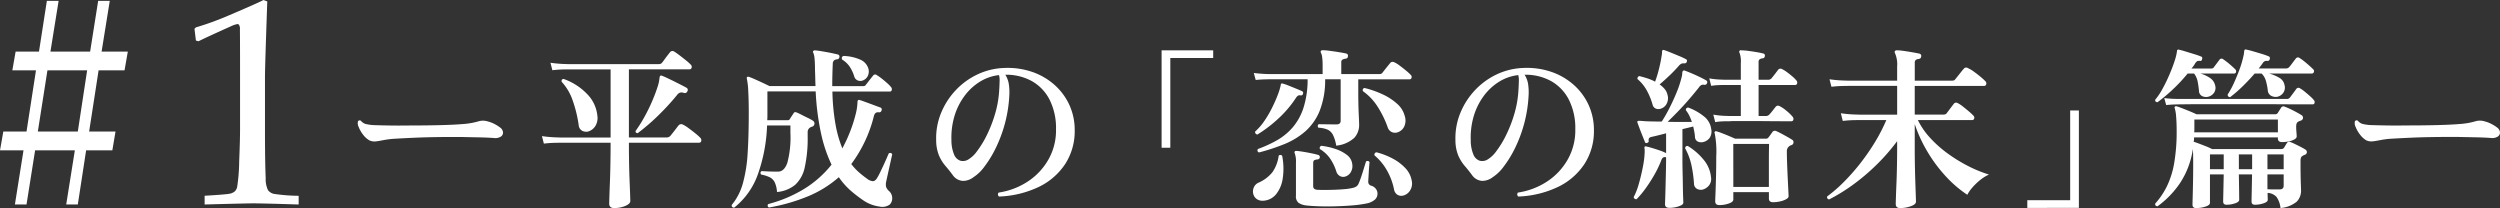 <svg xmlns="http://www.w3.org/2000/svg" width="272.585" height="22.684" viewBox="0 0 272.585 22.684">
  <rect x="0" y="0" width="272.585" height="22.684" fill="#333333" stroke="none"/>
  <g id="グループ_20092" data-name="グループ 20092" transform="translate(-37.239 -4497.703)">
    <path id="パス_11839" data-name="パス 11839" d="M-115.5-6a2.349,2.349,0,0,1-.675-.617,3.341,3.341,0,0,1-.475-.826.913.913,0,0,1-.085-.608.209.209,0,0,1,.342-.057,1.022,1.022,0,0,0,.513.332,4.708,4.708,0,0,0,.912.123q.551.019,1.558.038t2.413,0q1.748,0,3.249-.038t2.394-.114a8.43,8.43,0,0,0,1.017-.123,8.342,8.342,0,0,0,.826-.2,1.75,1.75,0,0,1,.95.038,3.237,3.237,0,0,1,.751.294,3.868,3.868,0,0,1,.56.352.741.741,0,0,1,.333.513.513.513,0,0,1-.209.475,1.129,1.129,0,0,1-.751.171q-.76-.057-1.767-.076t-1.843-.038h-1.187q-.826,0-1.881.019t-2.118.066q-1.064.047-1.938.1a9.638,9.638,0,0,0-1.311.152q-.076.019-.209.038a6.263,6.263,0,0,1-.75.114A1.314,1.314,0,0,1-115.5-6Zm26.714,7.391q-.551,0-.551-.494,0-.095.019-.712t.057-1.587q.038-.969.057-2.1t.019-2.233h-5.472l-.57.01q-.57.01-1.235.086l-.209-.817a14.193,14.193,0,0,0,1.425.133l.589.019h5.472v-7.429h-4.8q-.276,0-.694.019t-.855.076l-.209-.817a14.193,14.193,0,0,0,1.425.133l.589.019h9.709a.969.969,0,0,0,.266-.028.416.416,0,0,0,.19-.143q.095-.114.257-.342t.333-.446l.247-.314a.337.337,0,0,1,.475-.1q.247.152.608.427t.7.551a4.34,4.34,0,0,1,.494.447.312.312,0,0,1,.1.332.225.225,0,0,1-.228.181h-6.612v7.429h4.1a.531.531,0,0,0,.418-.171q.095-.114.275-.342t.361-.465q.18-.237.257-.332a.384.384,0,0,1,.475-.095,4.006,4.006,0,0,1,.636.4q.389.285.751.579a4.76,4.76,0,0,1,.513.465.349.349,0,0,1,.1.352.225.225,0,0,1-.228.181h-7.657q0,1.121.019,2.2t.057,1.986q.038.9.057,1.482t.019.693q0,.3-.542.532A3.08,3.08,0,0,1-88.787,1.387Zm2.565-8.17q-.247,0-.247-.228a15.348,15.348,0,0,0,.96-1.52,18.576,18.576,0,0,0,.826-1.672q.361-.836.589-1.539a4.551,4.551,0,0,0,.247-1.1.751.751,0,0,0,.029-.114.145.145,0,0,1,.028-.076.241.241,0,0,1,.228,0q.209.076.57.247t.779.38q.418.209.77.389t.522.276a.268.268,0,0,1,.1.4.282.282,0,0,1-.361.171.848.848,0,0,0-.418-.038.737.737,0,0,0-.342.266q-.665.817-1.425,1.605t-1.5,1.444Q-85.614-7.239-86.222-6.783Zm-5.358-.19a.976.976,0,0,1-.684-.057.765.765,0,0,1-.4-.627,13.867,13.867,0,0,0-.636-2.631,5.715,5.715,0,0,0-1.226-2.1q-.038-.3.228-.3a6.562,6.562,0,0,1,2.565,1.653A3.9,3.9,0,0,1-90.63-8.7a1.672,1.672,0,0,1-.228,1.159A1.4,1.4,0,0,1-91.58-6.973Zm15.865,8.322q-.3-.038-.266-.3A6.31,6.31,0,0,0-74.765-1.3a15.539,15.539,0,0,0,.522-3.287q.123-1.91.123-4.436,0-1.368-.057-2.356a7.623,7.623,0,0,0-.152-1.33q-.038-.133.038-.19.057-.057.19-.019.228.076.656.266t.874.4q.447.209.713.342h5.016q-.019-.418-.028-.865t-.029-.9q0-.779-.048-1.235a2.049,2.049,0,0,0-.142-.646.128.128,0,0,1,.019-.19.181.181,0,0,1,.171-.057q.3.019.77.1t.94.171q.475.1.76.171a.225.225,0,0,1,.19.285.26.26,0,0,1-.247.247.629.629,0,0,0-.332.114.507.507,0,0,0-.143.38q-.057,1.311-.057,2.432h3.268a1.152,1.152,0,0,0,.238-.019.282.282,0,0,0,.161-.133q.095-.114.247-.314t.313-.4q.162-.2.219-.275a.272.272,0,0,1,.418-.057,4.927,4.927,0,0,1,.532.37q.3.238.589.494a3.59,3.59,0,0,1,.418.428.333.333,0,0,1,.085.323.2.2,0,0,1-.2.171H-65a23.11,23.11,0,0,0,.342,3.6,12.882,12.882,0,0,0,.741,2.594,15.853,15.853,0,0,0,.836-1.805,14.873,14.873,0,0,0,.6-1.852,6.228,6.228,0,0,0,.218-1.415.232.232,0,0,1,.057-.171.151.151,0,0,1,.19-.019q.152.038.465.152l.674.247.665.247q.3.114.418.152a.227.227,0,0,1,.152.323.252.252,0,0,1-.3.209.467.467,0,0,0-.361.085.645.645,0,0,0-.171.314,14.616,14.616,0,0,1-2.47,5.244,6.318,6.318,0,0,0,.807.874,10.231,10.231,0,0,0,.883.7,1.2,1.2,0,0,0,.674.294q.257-.01.466-.37A6.1,6.1,0,0,0-59.8-2.5q.18-.37.37-.779t.342-.76q.152-.352.228-.523a.237.237,0,0,1,.38.095l-.209.941q-.133.6-.257,1.159t-.18.826a1.438,1.438,0,0,0-.029.58,1,1,0,0,0,.295.465,1.035,1.035,0,0,1,.38.789.963.963,0,0,1-.266.712,1.4,1.4,0,0,1-1.121.219A4.08,4.08,0,0,1-61.541.608a14.525,14.525,0,0,1-1.444-1.1A7.934,7.934,0,0,1-64.3-1.976,12.131,12.131,0,0,1-67.631.095,20.464,20.464,0,0,1-71.915,1.33a.23.23,0,0,1-.076-.38A14.545,14.545,0,0,0-68.106-.684a11.508,11.508,0,0,0,3.011-2.66,15.49,15.49,0,0,1-1.121-3.3,27.555,27.555,0,0,1-.608-4.684h-5.263v2.679q0,.228-.019.456h2.242a.247.247,0,0,0,.228-.133q.057-.1.19-.3t.228-.342q.095-.171.342-.057.19.076.522.247t.684.342a4.135,4.135,0,0,1,.542.3.358.358,0,0,1,.171.342.355.355,0,0,1-.228.3.94.94,0,0,0-.143.048.766.766,0,0,0-.123.066.583.583,0,0,0-.247.513v.437a14.577,14.577,0,0,1-.313,3.353A3.592,3.592,0,0,1-69.056-1.15a3.611,3.611,0,0,1-1.986.789,2.9,2.9,0,0,0-.247-1.055,1.232,1.232,0,0,0-.541-.551,3.59,3.59,0,0,0-.94-.295q-.171-.247.057-.38.3.019.722.038t1.064.019q.665,0,1.007-.94A10.787,10.787,0,0,0-69.578-6.8v-.817h-2.546A17.716,17.716,0,0,1-73.131-2.28,8.077,8.077,0,0,1-75.715,1.349Zm14.022-13.87a.785.785,0,0,1-.551-.01.668.668,0,0,1-.38-.446,4.1,4.1,0,0,0-.513-1.083,2.642,2.642,0,0,0-.8-.741q-.133-.3.152-.4a4.872,4.872,0,0,1,1.767.38,1.552,1.552,0,0,1,.893.874,1.12,1.12,0,0,1-.019.931A.988.988,0,0,1-61.693-12.521ZM-46.835.133a.288.288,0,0,1-.114-.228A.282.282,0,0,1-46.873-.3a7.916,7.916,0,0,0,3.22-1.235A6.958,6.958,0,0,0-41.42-3.952a6.444,6.444,0,0,0,.8-3.268,6.859,6.859,0,0,0-.684-3.173,4.866,4.866,0,0,0-1.919-2.043,5.756,5.756,0,0,0-2.926-.712,2.65,2.65,0,0,1,.389,1.054,6.132,6.132,0,0,1,.047,1.245,14.649,14.649,0,0,1-.5,3.1,14.8,14.8,0,0,1-1,2.641,11.932,11.932,0,0,1-1.225,1.995,4.529,4.529,0,0,1-1.187,1.14,1.865,1.865,0,0,1-1.14.4,1.444,1.444,0,0,1-1.121-.646q-.38-.513-.8-1a4.441,4.441,0,0,1-.7-1.14,4.459,4.459,0,0,1-.3-1.681,7.2,7.2,0,0,1,.522-2.907,8.022,8.022,0,0,1,1.577-2.479,7.871,7.871,0,0,1,2.384-1.748,7.393,7.393,0,0,1,2.964-.713,8.228,8.228,0,0,1,3.012.427,7.148,7.148,0,0,1,2.441,1.415,6.588,6.588,0,0,1,1.625,2.195,6.551,6.551,0,0,1,.579,2.764A6.573,6.573,0,0,1-39.615-3.42a7.132,7.132,0,0,1-2.879,2.5A10.98,10.98,0,0,1-46.835.133Zm-3.4-4.009a3.251,3.251,0,0,0,1.007-.941,10.562,10.562,0,0,0,1.074-1.767,14.349,14.349,0,0,0,.893-2.308,11.3,11.3,0,0,0,.446-2.546,1.389,1.389,0,0,1,.009-.171,1.224,1.224,0,0,0,.01-.152q.019-.418.028-.741a2.109,2.109,0,0,0-.067-.608,5.015,5.015,0,0,0-2.1.731,6.091,6.091,0,0,0-1.672,1.558A7.074,7.074,0,0,0-51.69-8.645a8.187,8.187,0,0,0-.333,2.622,4.033,4.033,0,0,0,.3,1.6,1.133,1.133,0,0,0,.665.646A1.1,1.1,0,0,0-50.236-3.876Zm21.128-1.311V-15.808h5.624v.836h-4.674v9.785Zm10.621.513a.236.236,0,0,1-.114-.38A13.429,13.429,0,0,0-16.53-6a6.592,6.592,0,0,0,1.71-1.4,6.239,6.239,0,0,0,1.178-2.128,10.088,10.088,0,0,0,.456-3.125H-17.4l-.446.01q-.446.01-1,.066l-.209-.76q.684.076,1.169.1l.484.019h5.852v-.893a7.163,7.163,0,0,0-.047-.922,1.479,1.479,0,0,0-.123-.484.214.214,0,0,1-.019-.228.247.247,0,0,1,.209-.076,6.551,6.551,0,0,1,.76.066q.513.067,1.036.152t.75.142a.238.238,0,0,1,.19.3q0,.228-.266.266a.807.807,0,0,0-.323.1.3.3,0,0,0-.133.285v1.292h4.085a.881.881,0,0,0,.247-.028.326.326,0,0,0,.171-.142l.247-.314q.171-.219.351-.437t.237-.295a.357.357,0,0,1,.437-.076,3.093,3.093,0,0,1,.6.371q.371.275.712.561a4.61,4.61,0,0,1,.475.437.3.3,0,0,1,.1.323.213.213,0,0,1-.209.171h-5.6v1.368q0,1.387.048,2.375t.047,1.235A2.069,2.069,0,0,1-8.094-6.27a3.427,3.427,0,0,1-1.976.855,4.022,4.022,0,0,0-.351-1.169,1.27,1.27,0,0,0-.589-.579,2.831,2.831,0,0,0-1-.209.287.287,0,0,1-.067-.209.208.208,0,0,1,.1-.171q.323,0,.893.01t1.064.009q.437,0,.437-.4v-4.522h-1.691a9.151,9.151,0,0,1-.6,3.449,5.971,5.971,0,0,1-1.577,2.242,8.1,8.1,0,0,1-2.289,1.387A22.289,22.289,0,0,1-18.487-4.674Zm5.13,5.776a1.947,1.947,0,0,1-.808-.275.893.893,0,0,1-.294-.788v-3.61a2.553,2.553,0,0,0-.133-1.007q-.057-.133,0-.19.019-.076.171-.076.285.019.75.095t.922.171q.456.095.7.171a.234.234,0,0,1,.19.266q-.019.19-.247.228a.918.918,0,0,0-.352.086q-.124.066-.123.352v2.451a.414.414,0,0,0,.086.285.565.565,0,0,0,.332.133q.285.019.788.019t1.093-.019q.589-.019,1.121-.067A6.343,6.343,0,0,0-8.3-.8,1.451,1.451,0,0,0-7.895-.95a.738.738,0,0,0,.275-.342q.076-.171.2-.513t.247-.741q.123-.4.219-.712t.133-.428a.255.255,0,0,1,.209-.057.234.234,0,0,1,.171.114q0,.114-.029.418t-.047.665q-.019.361-.038.655t-.019.39a.423.423,0,0,0,.342.456.941.941,0,0,1,.465.313.844.844,0,0,1,.2.56.874.874,0,0,1-.276.636,1.944,1.944,0,0,1-.94.427A12.639,12.639,0,0,1-8.332,1.1q-.921.076-1.91.1t-1.824-.01Q-12.9,1.159-13.357,1.1Zm10.013-7.98a.906.906,0,0,1-.646-.01.842.842,0,0,1-.456-.5,10.674,10.674,0,0,0-1.1-2.261,5.982,5.982,0,0,0-1.615-1.71q-.076-.3.19-.342a10.648,10.648,0,0,1,1.986.7A6.313,6.313,0,0,1-3.43-9.984,2.67,2.67,0,0,1-2.6-8.664,1.588,1.588,0,0,1-2.66-7.486,1.228,1.228,0,0,1-3.344-6.878ZM-2.812.038a.815.815,0,0,1-.58-.1.846.846,0,0,1-.371-.58,6.853,6.853,0,0,0-.75-2.033A5.969,5.969,0,0,0-5.89-4.351a.261.261,0,0,1,.209-.342,8,8,0,0,1,1.767.684A5.273,5.273,0,0,1-2.537-2.974a2.61,2.61,0,0,1,.694,1.339,1.41,1.41,0,0,1-.2,1.15A1.225,1.225,0,0,1-2.812.038ZM-18.658-6.631a.263.263,0,0,1-.247-.323,6.428,6.428,0,0,0,1.017-1.178,11.942,11.942,0,0,0,.836-1.434q.37-.75.618-1.406a6.5,6.5,0,0,0,.323-1.074q0-.114.057-.133a.2.2,0,0,1,.171,0,5.57,5.57,0,0,1,.656.228q.427.171.845.342t.608.266q.152.076.076.3a.222.222,0,0,1-.228.152.458.458,0,0,0-.285.01.86.86,0,0,0-.247.256,11.955,11.955,0,0,1-1.967,2.3A14.5,14.5,0,0,1-18.658-6.631Zm.589,7.22a1.073,1.073,0,0,1-.722-.228.976.976,0,0,1-.333-.57,1.094,1.094,0,0,1,.076-.665.993.993,0,0,1,.484-.494,4.044,4.044,0,0,0,1.539-1.15,4.068,4.068,0,0,0,.684-1.8.247.247,0,0,1,.2-.086.257.257,0,0,1,.181.1,7.178,7.178,0,0,1,.057,2.48,3.505,3.505,0,0,1-.741,1.729A1.915,1.915,0,0,1-18.069.589Zm9.006-2.641a.764.764,0,0,1-.579-.038.834.834,0,0,1-.409-.494,5.37,5.37,0,0,0-.665-1.4,3.663,3.663,0,0,0-1.121-1.054.249.249,0,0,1,.152-.361,7.561,7.561,0,0,1,1.53.342,4.194,4.194,0,0,1,1.244.646,1.458,1.458,0,0,1,.589.988,1.285,1.285,0,0,1-.161.9A1.017,1.017,0,0,1-9.063-2.052ZM9.785.133a.288.288,0,0,1-.114-.228A.282.282,0,0,1,9.747-.3a7.916,7.916,0,0,0,3.22-1.235A6.958,6.958,0,0,0,15.2-3.952,6.444,6.444,0,0,0,16-7.22a6.859,6.859,0,0,0-.684-3.173,4.866,4.866,0,0,0-1.919-2.043,5.756,5.756,0,0,0-2.926-.712,2.65,2.65,0,0,1,.389,1.054,6.132,6.132,0,0,1,.047,1.245,14.649,14.649,0,0,1-.5,3.1,14.8,14.8,0,0,1-1,2.641A11.932,11.932,0,0,1,8.179-3.116a4.529,4.529,0,0,1-1.187,1.14,1.865,1.865,0,0,1-1.14.4,1.444,1.444,0,0,1-1.121-.646q-.38-.513-.8-1a4.441,4.441,0,0,1-.7-1.14,4.459,4.459,0,0,1-.3-1.681,7.2,7.2,0,0,1,.523-2.907,8.022,8.022,0,0,1,1.577-2.479A7.871,7.871,0,0,1,7.41-13.176a7.393,7.393,0,0,1,2.964-.713,8.228,8.228,0,0,1,3.012.427,7.148,7.148,0,0,1,2.441,1.415,6.588,6.588,0,0,1,1.624,2.195,6.551,6.551,0,0,1,.58,2.764A6.573,6.573,0,0,1,17-3.42a7.131,7.131,0,0,1-2.879,2.5A10.98,10.98,0,0,1,9.785.133Zm-3.4-4.009a3.251,3.251,0,0,0,1.007-.941A10.562,10.562,0,0,0,8.464-6.584a14.349,14.349,0,0,0,.893-2.308A11.3,11.3,0,0,0,9.8-11.438a1.389,1.389,0,0,1,.01-.171,1.224,1.224,0,0,0,.009-.152q.019-.418.028-.741a2.109,2.109,0,0,0-.066-.608,5.015,5.015,0,0,0-2.1.731,6.091,6.091,0,0,0-1.672,1.558A7.074,7.074,0,0,0,4.93-8.645,8.187,8.187,0,0,0,4.6-6.023a4.033,4.033,0,0,0,.3,1.6,1.133,1.133,0,0,0,.665.646A1.1,1.1,0,0,0,6.384-3.876Zm25.327,4.94q-.456,0-.456-.418,0-.114.028-.808t.057-1.776q.028-1.083.028-2.318A10.242,10.242,0,0,0,31.2-6.764q-.057-.076.019-.19a.2.2,0,0,1,.19-.019,4.352,4.352,0,0,1,.542.181q.371.142.779.313t.694.3h3.363a.3.3,0,0,0,.247-.1q.1-.114.247-.323t.228-.323a.33.33,0,0,1,.4-.076q.19.076.532.257t.694.38q.351.2.522.314a.287.287,0,0,1,.133.294.31.31,0,0,1-.209.276.559.559,0,0,0-.143.057q-.067.038-.124.076a.674.674,0,0,0-.247.57q0,.532.028,1.32t.066,1.568q.038.779.067,1.34t.028.655q0,.171-.275.323a2.473,2.473,0,0,1-.665.238,3.5,3.5,0,0,1-.75.085q-.456,0-.456-.4v-.7H33.231v.8q0,.266-.485.437A3.089,3.089,0,0,1,31.711,1.064Zm-5.472.3q-.456,0-.456-.4,0-.076.019-.608T25.84-.931q.019-.76.038-1.568T25.9-3.933v-.228q-.019.019-.057,0a.431.431,0,0,0-.247.028.514.514,0,0,0-.19.238,11.6,11.6,0,0,1-.8,1.681A15.972,15.972,0,0,1,23.626-.7,9.881,9.881,0,0,1,22.686.418.278.278,0,0,1,22.467.37a.277.277,0,0,1-.1-.181,7.093,7.093,0,0,0,.56-1.444q.256-.893.437-1.824a10.1,10.1,0,0,0,.2-1.6v-.256a.752.752,0,0,0-.019-.181.307.307,0,0,1,.019-.19.2.2,0,0,1,.19-.019q.266.057.675.181t.817.266A4.65,4.65,0,0,1,25.9-4.6V-6.764q-.494.133-.922.238t-.694.161a.444.444,0,0,0-.247.143A.431.431,0,0,0,24-5.947q.038.152-.152.228T23.6-5.8q-.1-.247-.256-.636t-.314-.8q-.152-.409-.247-.675-.057-.152.038-.19a.307.307,0,0,1,.19-.019q.1,0,.247.01t.342.028q.361.019.827.028t1,.01A15.788,15.788,0,0,0,26.258-9.5q.437-.855.8-1.748a11.354,11.354,0,0,0,.532-1.615,2.072,2.072,0,0,0,.076-.532q.038-.171.1-.19a.2.2,0,0,1,.209,0q.266.095.712.285t.9.409q.456.218.7.37a.208.208,0,0,1,.076.285.25.25,0,0,1-.266.19.606.606,0,0,0-.323.01.682.682,0,0,0-.285.257q-.494.627-1.093,1.321t-1.206,1.32q-.608.627-1.121,1.121Q26.828-8,27.531-8h1.178a4.674,4.674,0,0,0-.276-.684,3.439,3.439,0,0,0-.371-.589q-.038-.266.247-.3a5.979,5.979,0,0,1,1.672.931,2.072,2.072,0,0,1,.836,1.406,1.241,1.241,0,0,1-.181.988,1.211,1.211,0,0,1-.675.437.906.906,0,0,1-.618-.057.579.579,0,0,1-.294-.494,4.4,4.4,0,0,0-.076-.589q-.057-.285-.114-.551l-1.178.285v3.268q0,.684.019,1.463t.029,1.482q.009.7.028,1.2T27.778.8q0,.171-.247.294a2.546,2.546,0,0,1-.6.2A3.275,3.275,0,0,1,26.239,1.368ZM31.255-7.98,31.046-8.8a8.682,8.682,0,0,0,1.216.133l.57.019h1.216v-3.382h-1.91q-.256,0-.627.019a5.667,5.667,0,0,0-.693.076l-.209-.817a8.682,8.682,0,0,0,1.216.133l.57.019h1.653v-1.824a2.739,2.739,0,0,0-.133-1.1.184.184,0,0,1-.019-.209q.038-.114.19-.076a6.1,6.1,0,0,1,.75.057q.446.057.9.133t.741.152a.225.225,0,0,1,.19.285.26.26,0,0,1-.247.247.657.657,0,0,0-.313.1.356.356,0,0,0-.123.314V-12.6h1.007a.5.5,0,0,0,.4-.152l.228-.285q.152-.19.294-.38l.2-.266a.327.327,0,0,1,.437-.076,3.2,3.2,0,0,1,.522.323q.313.228.608.484a3.337,3.337,0,0,1,.428.428.339.339,0,0,1,.076.333.211.211,0,0,1-.209.161h-3.99v3.382h.8a.487.487,0,0,0,.38-.171,4.821,4.821,0,0,0,.361-.427q.228-.294.323-.409a.328.328,0,0,1,.418-.076,3.841,3.841,0,0,1,.77.523,4.543,4.543,0,0,1,.655.636.361.361,0,0,1,.085.333.207.207,0,0,1-.218.161H38.57q-.684,0-1.6-.01t-1.805-.009H33.63q-.646,0-.8.019h-.257q-.256,0-.627.019A5.666,5.666,0,0,0,31.255-7.98ZM33.231-.912h3.876V-3.743q0-.7.009-1.216t.01-.646h-3.9Zm-7.866-8.55a.8.8,0,0,1-.58.009.606.606,0,0,1-.351-.408,7.3,7.3,0,0,0-.646-1.587,4.4,4.4,0,0,0-1.007-1.226.3.3,0,0,1,.038-.209A.234.234,0,0,1,22.99-13q.456.114.893.257a4.74,4.74,0,0,1,.817.351,12.665,12.665,0,0,0,.408-1.33,14.008,14.008,0,0,0,.295-1.425,2.642,2.642,0,0,0,.057-.513q0-.152.076-.171a.2.2,0,0,1,.171,0q.285.095.75.285t.921.38a6.105,6.105,0,0,1,.684.323q.171.076.095.285a.256.256,0,0,1-.247.171.7.7,0,0,0-.323.028.9.9,0,0,0-.266.2,15.152,15.152,0,0,1-1.055,1.1q-.6.57-1.073.969a2.82,2.82,0,0,1,.551.5,1.454,1.454,0,0,1,.3.6,1.289,1.289,0,0,1-.066.969A1.069,1.069,0,0,1,25.365-9.462ZM29.811-.608a.9.9,0,0,1-.57-.114.657.657,0,0,1-.3-.551,13.289,13.289,0,0,0-.295-2.09,6.674,6.674,0,0,0-.674-1.767q.038-.285.3-.247a6.739,6.739,0,0,1,1.7,1.472A3.49,3.49,0,0,1,30.8-1.957a1.132,1.132,0,0,1-.266.931A1.329,1.329,0,0,1,29.811-.608Zm21.622,2q-.494,0-.494-.456,0-.095.019-.693t.057-1.5q.038-.9.057-1.947t.019-2.014v-.684a22.032,22.032,0,0,1-2.318,2.641,22.7,22.7,0,0,1-2.565,2.157A19.679,19.679,0,0,1,43.662.456q-.285-.114-.19-.342a15.487,15.487,0,0,0,1.757-1.52,22.114,22.114,0,0,0,1.805-2.033,23.675,23.675,0,0,0,1.625-2.337,18.492,18.492,0,0,0,1.254-2.432H46.968l-.57.01q-.57.01-1.235.085l-.209-.836a13.554,13.554,0,0,0,1.416.133l.6.019h4.123v-3.135H45.733l-.57.01q-.57.01-1.235.085l-.209-.817a13.555,13.555,0,0,0,1.415.133l.6.019h5.358v-1.52a3.1,3.1,0,0,0-.228-1.463q-.076-.152-.019-.228a.223.223,0,0,1,.209-.1,5.918,5.918,0,0,1,.75.067q.484.067.969.152t.731.142a.254.254,0,0,1,.209.323q-.019.228-.285.266a.6.6,0,0,0-.3.1.37.37,0,0,0-.114.314V-12.5h4.009a.881.881,0,0,0,.247-.029.326.326,0,0,0,.171-.142q.095-.114.276-.342l.37-.465q.19-.238.266-.314a.32.32,0,0,1,.456-.076,3.176,3.176,0,0,1,.646.38q.4.285.76.589a5.054,5.054,0,0,1,.494.456.312.312,0,0,1,.095.332.225.225,0,0,1-.228.181H53.01V-8.8h3.059a.989.989,0,0,0,.257-.029.321.321,0,0,0,.181-.142q.076-.095.228-.3t.313-.418q.161-.209.218-.285a.317.317,0,0,1,.437-.076,3.062,3.062,0,0,1,.561.37q.351.276.674.551a4.751,4.751,0,0,1,.456.428.3.3,0,0,1,.1.323.213.213,0,0,1-.209.171H53.352A8.119,8.119,0,0,0,54.71-6.241a12.734,12.734,0,0,0,1.948,1.719A16.682,16.682,0,0,0,58.89-3.164a13.928,13.928,0,0,0,2.214.9,4.356,4.356,0,0,0-1,.627,6.558,6.558,0,0,0-.845.827,3.607,3.607,0,0,0-.513.751,12.632,12.632,0,0,1-2.337-2,15.783,15.783,0,0,1-2.023-2.717A15.2,15.2,0,0,1,53.01-7.771v2.546q0,1.026.019,2.033t.048,1.843q.029.836.048,1.387T53.143.7q0,.285-.551.484A3.378,3.378,0,0,1,51.433,1.387Zm13.851-.019V.532h4.674V-9.253h.95V1.368Zm18.411.019q-.4,0-.4-.38,0-.114.019-.779t.038-1.653q.019-.988.019-2.033,0-.589-.009-.969t-.029-.627A8.948,8.948,0,0,1,81.9-1.283,10.045,10.045,0,0,1,79.477,1.2q-.285-.038-.247-.3A8.317,8.317,0,0,0,80.493-.96a9.421,9.421,0,0,0,.8-2.517,20.129,20.129,0,0,0,.275-3.61q0-.836-.057-1.491a4.16,4.16,0,0,0-.152-.922.157.157,0,0,1,.019-.171.186.186,0,0,1,.171-.038q.209.057.627.218t.855.342q.437.181.7.314H92.3a.332.332,0,0,0,.3-.152q.057-.1.171-.276t.19-.295a.292.292,0,0,1,.4-.1,5.372,5.372,0,0,1,.57.238q.342.162.674.342t.542.314a.335.335,0,0,1,.2.323.34.34,0,0,1-.257.3,1.146,1.146,0,0,0-.3.133q-.19.114-.19.513,0,.3.028.608t.028.475q0,.171-.247.314a2.067,2.067,0,0,1-.618.219,3.633,3.633,0,0,1-.731.076q-.456,0-.456-.418v-.095H83.467q0,.133-.009.247t-.029.228q.19.057.57.2t.779.3a6.718,6.718,0,0,1,.646.294h7.562a.36.36,0,0,0,.285-.133l.161-.266q.1-.171.18-.285a.278.278,0,0,1,.361-.076q.209.076.522.228t.627.314a5.238,5.238,0,0,1,.485.276.32.32,0,0,1,.161.294.32.32,0,0,1-.218.275.559.559,0,0,0-.143.057q-.067.038-.123.076-.209.1-.209.513v.646q0,.323.009.884t.028,1.055q.019.494.019.627A1.7,1.7,0,0,1,94.658.693a3.222,3.222,0,0,1-1.767.693A2.525,2.525,0,0,0,92.454.171a1.422,1.422,0,0,0-.969-.437q0,.285.009.475T91.5.494q0,.228-.465.38a2.956,2.956,0,0,1-.922.152q-.38,0-.38-.342,0-.152.019-1.016t.038-1.947H88.35q.019,1.1.029,1.833t.009.94q0,.228-.456.38a2.869,2.869,0,0,1-.912.152q-.38,0-.38-.342,0-.152.019-1.016T86.7-2.28H85.2v3.1q0,.247-.484.408A3.193,3.193,0,0,1,83.695,1.387Zm3.724-12.1A.252.252,0,0,1,87.134-11a8.6,8.6,0,0,0,.665-1.216q.342-.741.636-1.549a10.167,10.167,0,0,0,.427-1.472,1.678,1.678,0,0,0,.048-.276,1.846,1.846,0,0,1,.029-.219A.205.205,0,0,1,89-15.884a.238.238,0,0,1,.19,0q.285.057.741.19t.922.275a7.56,7.56,0,0,1,.731.257.218.218,0,0,1,.133.3.228.228,0,0,1-.247.209.621.621,0,0,0-.276.019.61.61,0,0,0-.237.209,3.109,3.109,0,0,1-.209.295q-.114.143-.228.295h2.945a.445.445,0,0,0,.38-.152q.133-.152.351-.446t.352-.465A.294.294,0,0,1,95-14.953a4.563,4.563,0,0,1,.475.342q.285.228.551.466t.418.389a.273.273,0,0,1,.086.314.226.226,0,0,1-.219.161H91.637a4.26,4.26,0,0,1,1.092.447,1.158,1.158,0,0,1,.6.807,1,1,0,0,1-.133.845,1.1,1.1,0,0,1-.608.428,1.05,1.05,0,0,1-.693-.086.715.715,0,0,1-.39-.6,6.147,6.147,0,0,0-.218-1.083,1.731,1.731,0,0,0-.465-.76h-.741q-.627.722-1.321,1.4A15.059,15.059,0,0,1,87.419-10.716Zm-7.923.551q-.3,0-.266-.266a7.34,7.34,0,0,0,.817-1.225q.4-.732.741-1.53t.561-1.482a5.623,5.623,0,0,0,.257-1.064q0-.114.057-.133a.157.157,0,0,1,.171-.019q.266.057.731.2l.931.285a7.56,7.56,0,0,1,.731.257q.19.057.114.285-.038.228-.228.19a.587.587,0,0,0-.294.029.673.673,0,0,0-.238.256,3.256,3.256,0,0,1-.4.551h2.052a1.152,1.152,0,0,0,.238-.019.282.282,0,0,0,.161-.133l.285-.38q.171-.228.3-.4a.281.281,0,0,1,.456-.057,6.38,6.38,0,0,1,.656.5q.389.332.618.561a.289.289,0,0,1,.095.314.211.211,0,0,1-.209.161H84.17a3.621,3.621,0,0,1,1.055.494,1.316,1.316,0,0,1,.541.8.937.937,0,0,1-.133.817,1.11,1.11,0,0,1-.627.418.99.99,0,0,1-.665-.076A.649.649,0,0,1,84-11.4a9.317,9.317,0,0,0-.152-1.054,2.089,2.089,0,0,0-.38-.826h-.7a17.787,17.787,0,0,1-1.634,1.748A17.315,17.315,0,0,1,79.5-10.165Zm3.99,3.287h9.12V-8.265H83.5v1.2a.44.44,0,0,1-.009.086A.534.534,0,0,0,83.486-6.878ZM80.427-9.842l-.209-.76q.684.076,1.168.086l.485.009H93.556a.422.422,0,0,0,.361-.152l.361-.484q.247-.333.342-.466a.285.285,0,0,1,.4-.057,3.589,3.589,0,0,1,.513.361q.3.247.579.494a3.446,3.446,0,0,1,.408.418.32.32,0,0,1,.086.313.2.2,0,0,1-.2.161H95.19q-.855,0-2.128-.009t-2.746-.01H84.74q-1.216,0-1.985.01l-.883.009-.447.01Q80.978-9.9,80.427-9.842ZM92.8-.646q.437,0,.437-.418V-2.28H91.466V-.665q.266.019.636.019Zm-1.33-2.2h1.767V-4.465H91.466Zm-6.27,0h1.5V-4.465H85.2Zm3.154,0h1.444V-4.465H88.35ZM102.239-6a2.349,2.349,0,0,1-.675-.617,3.341,3.341,0,0,1-.475-.826A.913.913,0,0,1,101-8.056a.209.209,0,0,1,.342-.057,1.022,1.022,0,0,0,.513.332,4.708,4.708,0,0,0,.912.123q.551.019,1.558.038t2.413,0q1.748,0,3.249-.038t2.394-.114a8.43,8.43,0,0,0,1.017-.123,8.342,8.342,0,0,0,.826-.2,1.75,1.75,0,0,1,.95.038,3.237,3.237,0,0,1,.751.294,3.868,3.868,0,0,1,.56.352.741.741,0,0,1,.333.513.513.513,0,0,1-.209.475,1.129,1.129,0,0,1-.751.171q-.76-.057-1.767-.076t-1.843-.038h-1.187q-.826,0-1.881.019t-2.118.066q-1.064.047-1.938.1a9.638,9.638,0,0,0-1.311.152q-.076.019-.209.038a6.263,6.263,0,0,1-.75.114A1.314,1.314,0,0,1,102.239-6Z" transform="translate(193 4519)" fill="#fff"/>
    <path id="パス_11838" data-name="パス 11838" d="M-12.933-5.906-13.87,0h-1.266l.938-5.906h-2.562l.359-2.047h2.531l1.031-6.672h-2.578l.359-2.047h2.547l.859-5.531h1.281l-.891,5.531h4.328l.875-5.531h1.266l-.891,5.531h2.859l-.359,2.047H-6.011L-7.042-7.953h2.875l-.344,2.047H-7.37L-8.277,0H-9.542L-8.6-5.906Zm1.344-8.719-1.047,6.672h4.359l1.016-6.672ZM4.886-17.8,4.6-17.875l-.156-1.281.156-.156a31.78,31.78,0,0,0,3.641-1.328q2.906-1.234,3.734-1.656l.406.156q-.25,7.156-.25,8.219v5.8q0,3.469.078,5.25a2.757,2.757,0,0,0,.258,1.32,1.157,1.157,0,0,0,.625.391,19.252,19.252,0,0,0,2.711.211V0q-3.953-.125-4.953-.125-.75,0-5.3.125V-.953Q7.933-1.094,8.3-1.18a1.165,1.165,0,0,0,.547-.258A.982.982,0,0,0,9.1-1.922a20.217,20.217,0,0,0,.219-2.789q.094-2.3.094-3.492v-6.156q0-3.766-.016-4.719a.83.83,0,0,0-.109-.531.232.232,0,0,0-.172-.062,2.816,2.816,0,0,0-.719.25Q5.745-18.234,4.886-17.8Z" transform="translate(54 4520)" fill="#fff"/>
  </g>
</svg>
